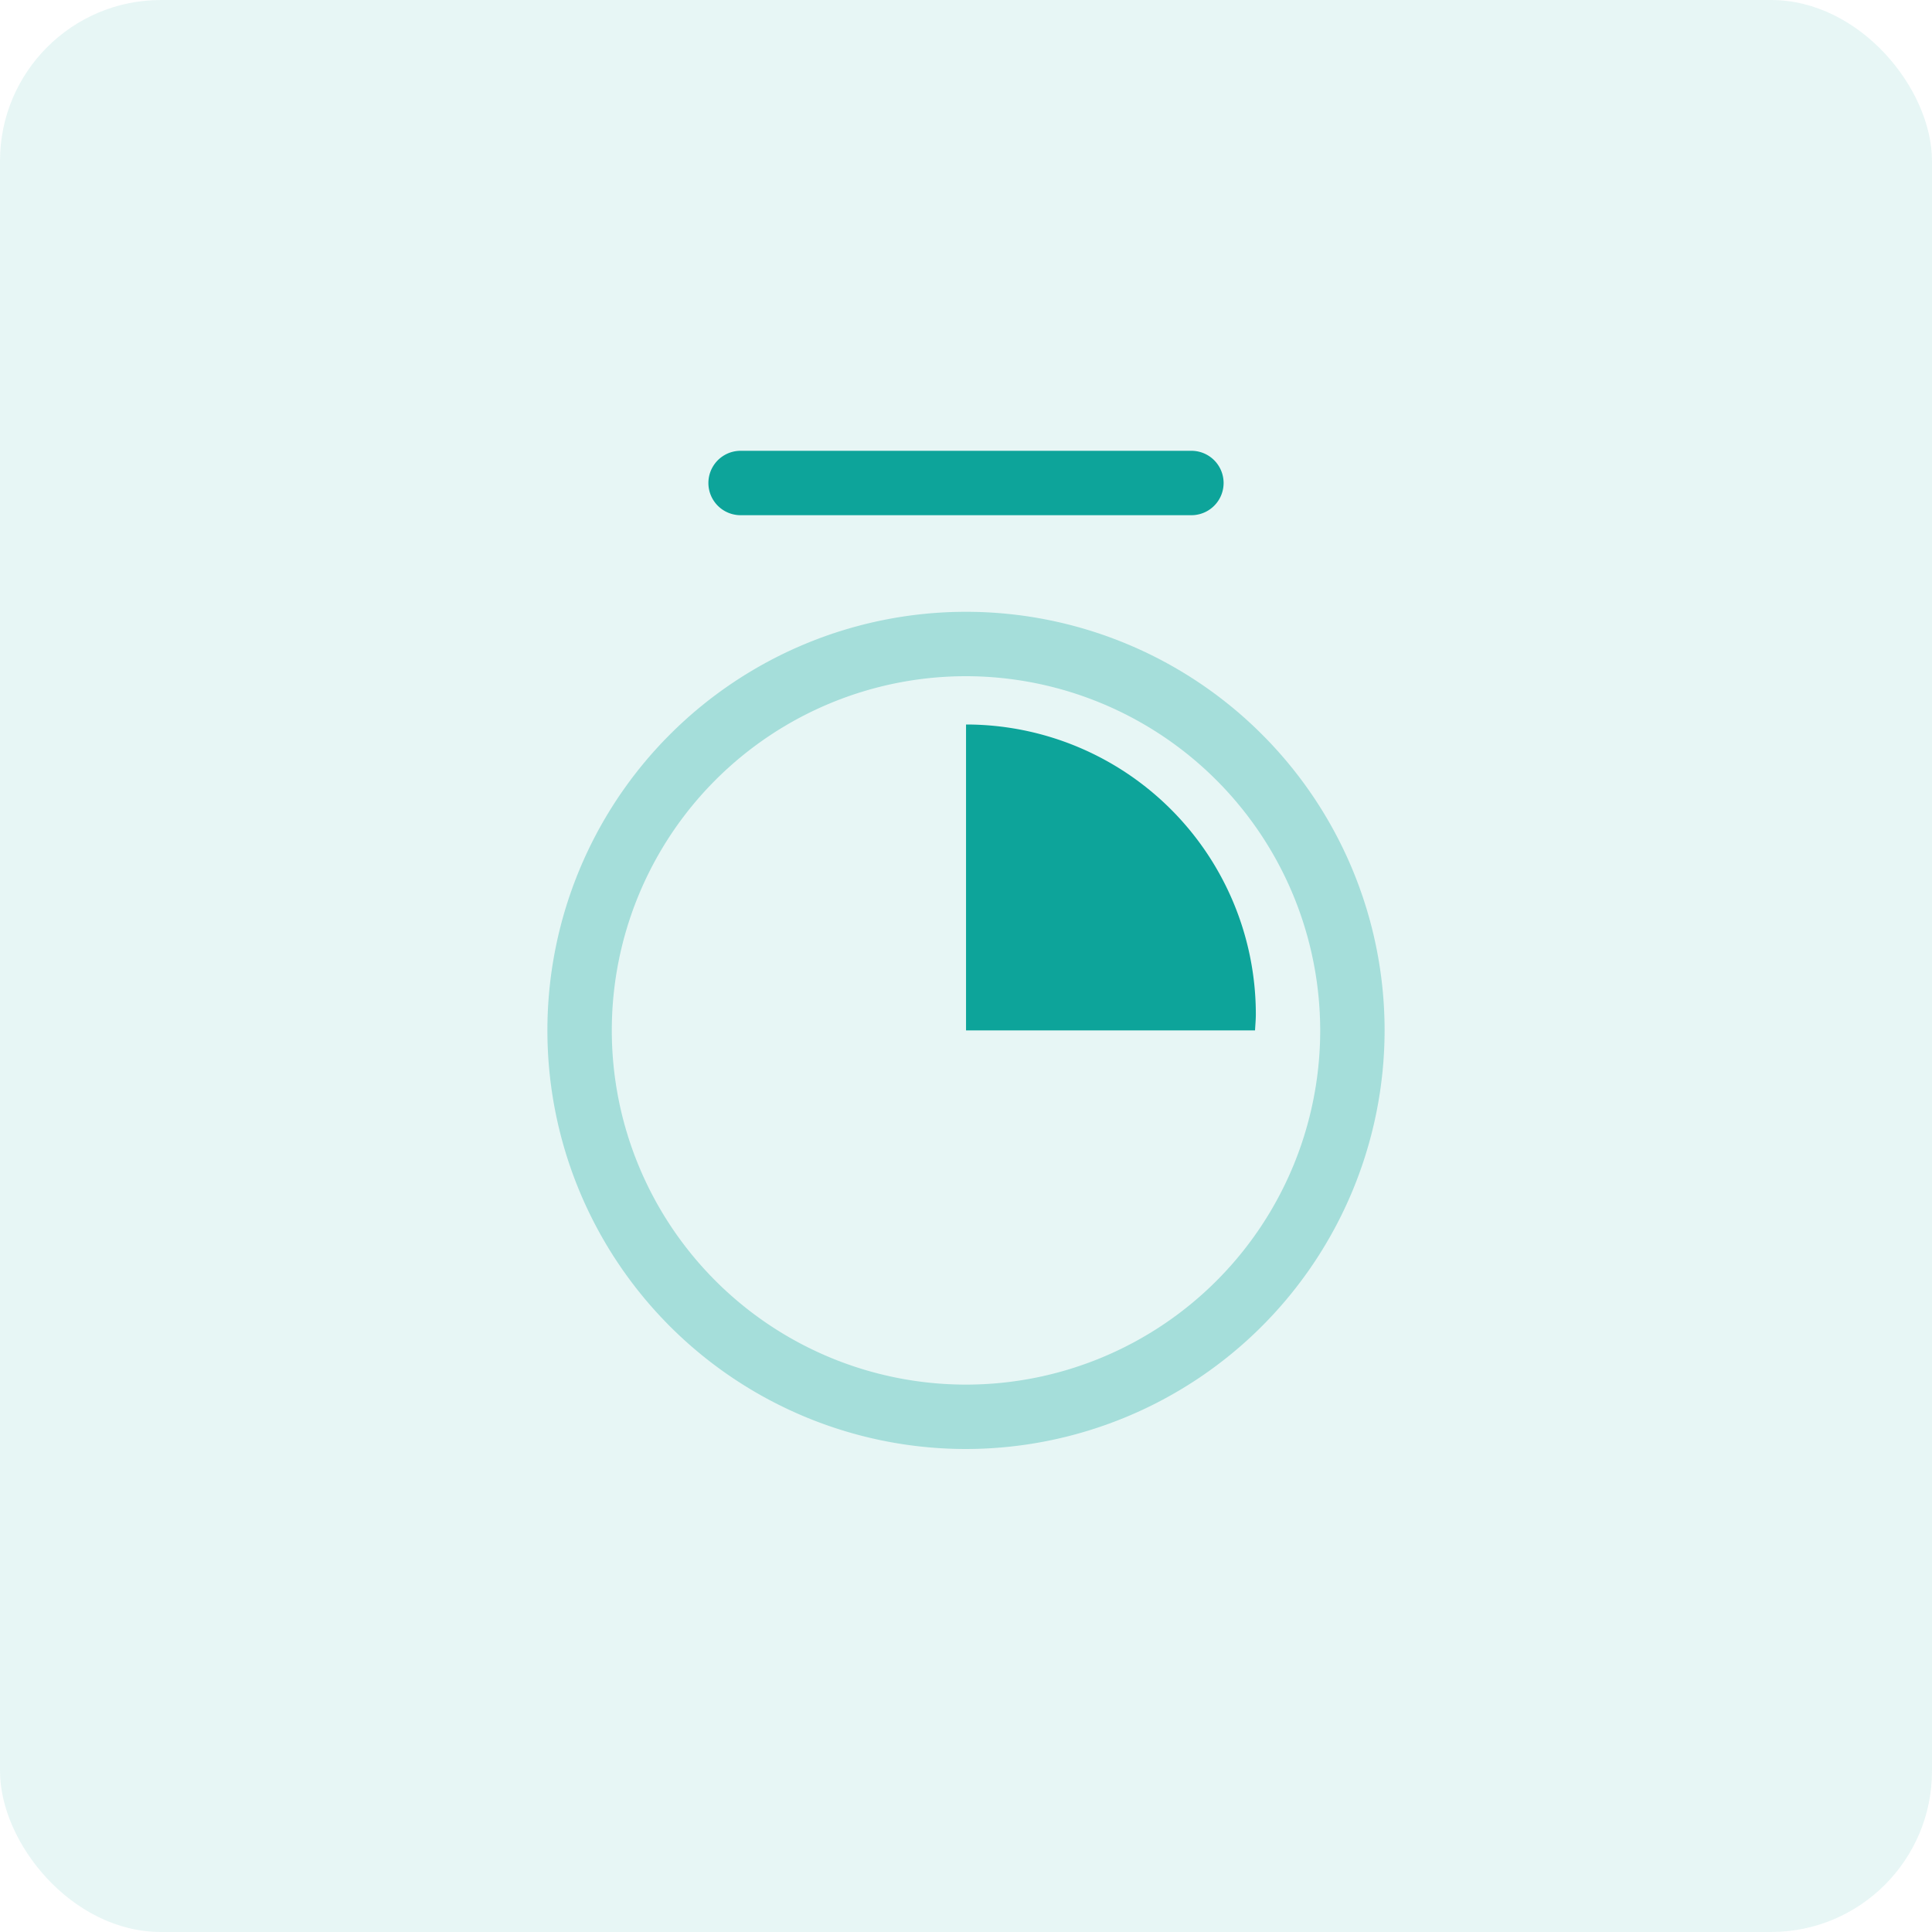 <?xml version="1.0" encoding="UTF-8" standalone="no"?><svg xmlns="http://www.w3.org/2000/svg" width="60" height="60" viewBox="0 0 60 60"><rect width="60" height="60" rx="5" fill="#0da49a" opacity="0.1"/><path d="M685.876,146.08c.009-.166.025-.331.025-.5a9,9,0,0,0-9-9v9.5Z" transform="translate(-646.9 -114.08)" fill="#0da49a"/><path d="M632.357,195.943h-14a1,1,0,0,1,0-2h14a1,1,0,0,1,0,2Z" transform="translate(-595.357 -179.943)" fill="#0da49a"/><path d="M625.857,224.443a13,13,0,1,1,13-13A13.014,13.014,0,0,1,625.857,224.443Zm0-24a11,11,0,1,0,11,11A11.013,11.013,0,0,0,625.857,200.443Z" transform="translate(-595.857 -179.443)" fill="#0da49a" opacity="0.3"/></svg>